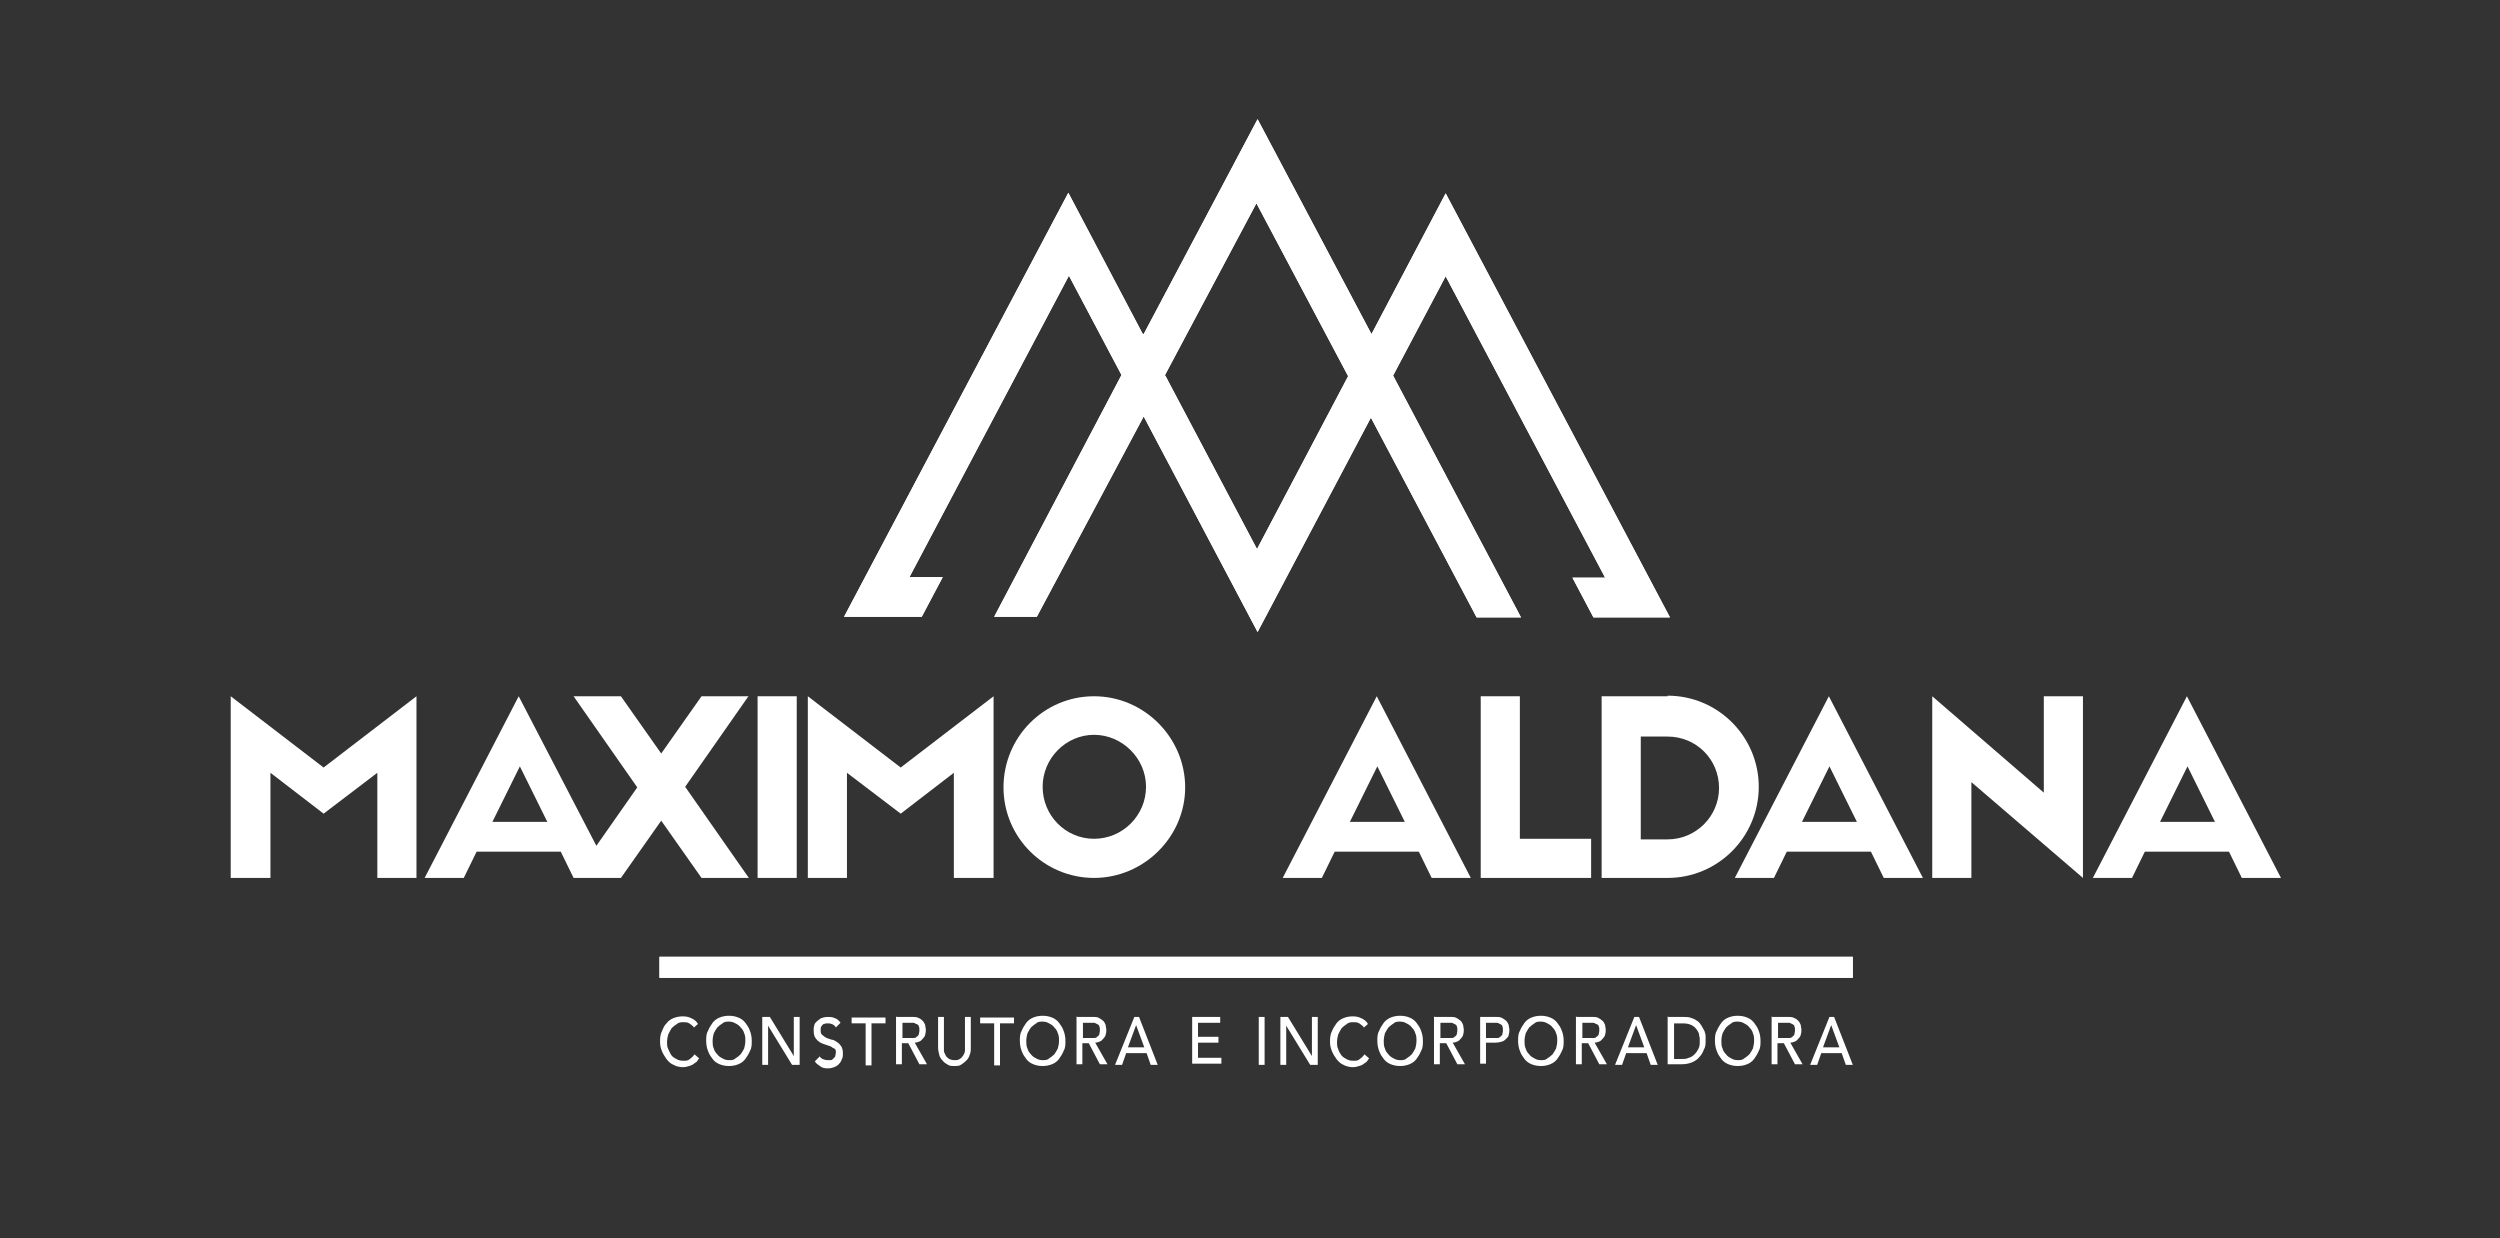 <svg xmlns="http://www.w3.org/2000/svg" xmlns:xlink="http://www.w3.org/1999/xlink" id="Layer_1" viewBox="0 0 428 212"><rect x="0" y="0" width="428" height="212" fill="#333333" stroke="none"/><defs><style>      .st0 {        clip-path: url(#clippath-1);      }      .st1 {        fill: #fff;      }      .st2 {        clip-path: url(#clippath);      }    </style><clipPath id="clippath"><rect class="st1" x="112.9" y="163.8" width="204.3" height="3.6"></rect></clipPath><clipPath id="clippath-1"><path class="st1" d="M199.4,64.3l15.7-29.5,15.7,29.6-15.6,29.6-15.7-29.7ZM195.6,57.1l-12.7-24.1-38.4,72.6h13.3s3.6-6.8,3.6-6.8h-5.7l27.3-51.6,9,17-21.8,41.4h7.3s18.3-34.3,18.3-34.3l19.5,36.9,19.4-36.7,18.1,34.2h7.6l-21.9-41.4,9-17,27.3,51.6h-5.6l3.6,6.8h13.1l-38.4-72.6-12.7,24.1-19.5-36.8-19.5,36.8Z"></path></clipPath></defs><path class="st1" d="M118.8,175.9c-.2-.3-.5-.5-.8-.7-.3-.2-.7-.2-1-.2s-.8,0-1.1.3c-.3.2-.6.4-.9.7-.2.3-.4.7-.6,1.1-.1.4-.2.8-.2,1.3s0,.8.2,1.2.3.7.5,1c.2.3.5.5.9.7.3.2.7.3,1.2.3s.8,0,1.1-.3c.3-.2.6-.5.8-.8l.8.7c0,0-.2.2-.3.4-.1.2-.3.3-.6.5-.2.2-.5.3-.8.4-.3.1-.7.2-1.1.2s-1.1-.1-1.6-.4c-.5-.2-.9-.6-1.2-1-.3-.4-.6-.9-.8-1.4-.2-.5-.3-1-.3-1.5s0-1.2.3-1.8c.2-.5.4-1,.8-1.4.3-.4.7-.7,1.2-.9.5-.2,1-.3,1.6-.3s1,.1,1.4.3c.5.2.9.5,1.2,1l-.8.7ZM124.8,182.5c-.6,0-1.1-.1-1.6-.3-.5-.2-.9-.5-1.2-.9-.3-.4-.6-.8-.8-1.4-.2-.5-.3-1.1-.3-1.7s0-1.2.3-1.7c.2-.5.5-1,.8-1.4.3-.4.7-.7,1.2-.9.5-.2,1-.3,1.6-.3s1.1.1,1.6.3c.5.2.9.5,1.2.9.3.4.6.8.8,1.4.2.5.3,1.1.3,1.7s0,1.2-.3,1.7c-.2.5-.5,1-.8,1.4-.3.4-.7.7-1.2.9-.5.2-1,.3-1.6.3M124.8,181.5c.4,0,.8,0,1.1-.3.3-.2.6-.4.9-.7.2-.3.4-.6.6-1,.1-.4.2-.8.2-1.3s0-.9-.2-1.3c-.1-.4-.3-.7-.6-1-.2-.3-.5-.5-.9-.7-.3-.2-.7-.3-1.1-.3s-.8,0-1.1.3c-.3.2-.6.4-.9.7-.2.3-.4.6-.6,1-.1.4-.2.8-.2,1.3s0,.9.2,1.3c.1.4.3.7.6,1,.2.3.5.5.9.7.3.2.7.3,1.1.3M130.5,174.1h1.3l4.1,6.7h0v-6.7h1v8.2h-1.3l-4.1-6.7h0v6.7h-1v-8.2ZM140.1,180.6c.2.3.4.5.7.7.3.1.6.2.9.2s.3,0,.5,0c.2,0,.3-.1.5-.3.1-.1.3-.3.3-.4,0-.2.1-.4.1-.6,0-.3,0-.6-.3-.7s-.4-.3-.7-.4c-.3-.1-.6-.2-.9-.3-.3-.1-.6-.2-.9-.4-.3-.2-.5-.4-.7-.7-.2-.3-.3-.7-.3-1.3s0-.5.1-.8c0-.3.2-.5.4-.7.2-.2.5-.4.8-.6.3-.1.7-.2,1.1-.2s.8,0,1.2.2c.4.1.7.4,1,.8l-.8.8c-.1-.2-.3-.4-.5-.5-.2-.1-.5-.2-.8-.2s-.5,0-.7.1c-.2,0-.3.2-.4.3-.1.1-.2.3-.2.4,0,.1,0,.3,0,.4,0,.3,0,.6.3.8.2.2.4.3.7.5.3.1.6.2.9.3.3,0,.6.2.9.4.3.2.5.4.7.7.2.3.3.7.3,1.2s0,.7-.2,1.1c-.1.3-.3.6-.5.8-.2.2-.5.4-.8.5-.3.1-.6.2-1,.2s-.9,0-1.3-.3-.8-.5-1-.9l.8-.8ZM148.2,175.2h-2.4v-1h5.8v1h-2.4v7.2h-1v-7.2ZM153.5,174.1h2.6c.5,0,.9,0,1.2.2.3.1.5.3.7.5.2.2.3.5.4.7,0,.3.1.5.1.8s0,.5-.1.8c0,.2-.2.5-.4.7-.2.2-.3.4-.6.5-.2.1-.5.2-.8.2l2.1,3.7h-1.3l-1.9-3.6h-1.1v3.6h-1v-8.2ZM154.5,177.7h1.3c.2,0,.4,0,.6,0,.2,0,.4,0,.5-.2.1,0,.3-.2.4-.4,0-.2.1-.4.1-.7s0-.5-.1-.7c0-.2-.2-.3-.4-.4-.2,0-.3-.2-.5-.2-.2,0-.4,0-.6,0h-1.3v2.6ZM161.6,174.1v5c0,.3,0,.5,0,.8,0,.3.2.5.3.8.1.2.3.4.6.6.2.1.5.2.9.2s.6,0,.9-.2c.2-.1.4-.3.6-.6.1-.2.3-.5.3-.8,0-.3,0-.5,0-.8v-5h1v5.2c0,.5,0,.9-.2,1.3-.1.4-.3.7-.6,1-.3.3-.6.5-.9.7-.3.2-.7.2-1.1.2s-.8,0-1.1-.2c-.3-.2-.7-.4-.9-.7-.3-.3-.5-.6-.6-1-.1-.4-.2-.8-.2-1.3v-5.2h1ZM170.2,175.2h-2.4v-1h5.8v1h-2.4v7.2h-1v-7.2ZM178.5,182.5c-.6,0-1.1-.1-1.6-.3-.5-.2-.9-.5-1.2-.9-.3-.4-.6-.8-.8-1.4-.2-.5-.3-1.1-.3-1.7s0-1.2.3-1.7c.2-.5.5-1,.8-1.4.3-.4.7-.7,1.2-.9.5-.2,1-.3,1.6-.3s1.1.1,1.6.3c.5.2.9.5,1.2.9.3.4.6.8.8,1.4.2.5.3,1.1.3,1.7s0,1.2-.3,1.7c-.2.5-.5,1-.8,1.4-.3.4-.7.7-1.2.9-.5.2-1,.3-1.6.3M178.5,181.5c.4,0,.8,0,1.1-.3.3-.2.6-.4.9-.7.2-.3.4-.6.6-1,.1-.4.2-.8.2-1.3s0-.9-.2-1.3c-.1-.4-.3-.7-.6-1-.2-.3-.5-.5-.9-.7-.3-.2-.7-.3-1.1-.3s-.8,0-1.1.3c-.3.2-.6.4-.9.7-.2.3-.4.6-.6,1-.1.4-.2.8-.2,1.3s0,.9.2,1.3c.1.4.3.7.6,1,.2.3.5.5.9.7.3.2.7.3,1.1.3M184.4,174.1h2.6c.5,0,.9,0,1.2.2s.5.3.7.5c.2.2.3.5.4.7,0,.3.1.5.1.8s0,.5-.1.8c0,.2-.2.5-.4.7-.2.2-.3.4-.6.5-.2.1-.5.2-.8.2l2.1,3.7h-1.3l-1.9-3.6h-1.1v3.6h-1v-8.2ZM185.4,177.7h1.3c.2,0,.4,0,.6,0s.4,0,.5-.2c.1,0,.3-.2.4-.4,0-.2.1-.4.1-.7s0-.5-.1-.7c0-.2-.2-.3-.4-.4-.1,0-.3-.2-.5-.2-.2,0-.4,0-.6,0h-1.3v2.6ZM194.1,174.1h.9l3.2,8.2h-1.2l-.7-2h-3.5l-.7,2h-1.2l3.3-8.2ZM195.9,179.3l-1.4-3.8h0l-1.4,3.8h2.8ZM204.1,174.1h4.8v1h-3.8v2.4h3.5v1h-3.5v2.6h4v1h-5v-8.2ZM215.5,174.1h1v8.2h-1v-8.2ZM219.2,174.1h1.3l4.1,6.7h0v-6.7h1v8.2h-1.3l-4.1-6.7h0v6.7h-1v-8.2ZM233.5,175.9c-.2-.3-.5-.5-.8-.7-.3-.2-.7-.2-1-.2s-.8,0-1.1.3c-.3.2-.6.4-.9.7-.2.3-.4.7-.6,1.1-.1.4-.2.8-.2,1.3s0,.8.2,1.2c.1.4.3.7.5,1,.2.3.5.5.9.7.3.2.7.3,1.2.3s.8,0,1.1-.3c.3-.2.6-.5.8-.8l.8.7c0,0-.2.2-.3.4-.1.2-.3.3-.6.5-.2.2-.5.3-.8.4-.3.1-.7.2-1.1.2s-1.1-.1-1.6-.4c-.5-.2-.9-.6-1.2-1-.3-.4-.6-.9-.8-1.4-.2-.5-.3-1-.3-1.5s0-1.2.3-1.8c.2-.5.5-1,.8-1.4.3-.4.7-.7,1.2-.9.5-.2,1-.3,1.6-.3s1,.1,1.4.3c.5.2.9.5,1.2,1l-.8.7ZM239.7,182.5c-.6,0-1.1-.1-1.6-.3-.5-.2-.9-.5-1.2-.9-.3-.4-.6-.8-.8-1.4-.2-.5-.3-1.1-.3-1.7s0-1.2.3-1.7c.2-.5.5-1,.8-1.4.3-.4.7-.7,1.2-.9.5-.2,1-.3,1.6-.3s1.1.1,1.6.3c.5.2.9.5,1.2.9.3.4.6.8.8,1.4.2.5.3,1.1.3,1.7s0,1.2-.3,1.7c-.2.5-.5,1-.8,1.4-.3.4-.7.7-1.2.9-.5.2-1,.3-1.6.3M239.7,181.5c.4,0,.8,0,1.1-.3.3-.2.6-.4.9-.7.2-.3.4-.6.6-1,.1-.4.2-.8.2-1.3s0-.9-.2-1.3c-.1-.4-.3-.7-.6-1-.2-.3-.5-.5-.9-.7-.3-.2-.7-.3-1.1-.3s-.8,0-1.1.3c-.3.2-.6.4-.9.7-.2.3-.4.6-.6,1-.1.4-.2.8-.2,1.3s0,.9.2,1.3c.1.4.3.7.6,1,.2.3.5.5.9.7.3.2.7.3,1.1.3M245.6,174.1h2.6c.5,0,.9,0,1.2.2s.5.3.7.5c.2.2.3.5.4.7,0,.3.1.5.1.8s0,.5-.1.8c0,.2-.2.5-.4.7-.2.2-.3.4-.6.5-.2.1-.5.2-.8.2l2.1,3.7h-1.3l-1.9-3.6h-1.1v3.6h-1v-8.2ZM246.6,177.7h1.3c.2,0,.4,0,.6,0,.2,0,.4,0,.5-.2.1,0,.3-.2.4-.4,0-.2.1-.4.1-.7s0-.5-.1-.7c0-.2-.2-.3-.4-.4-.1,0-.3-.2-.5-.2-.2,0-.4,0-.6,0h-1.3v2.6ZM253.4,174.1h2.6c.5,0,.9,0,1.2.2s.5.3.7.5c.2.2.3.5.4.7,0,.3.1.5.1.8s0,.5-.1.8c0,.3-.2.5-.4.7-.2.2-.4.4-.7.5-.3.1-.7.2-1.2.2h-1.6v3.6h-1v-8.2ZM254.4,177.7h1.3c.2,0,.4,0,.6,0s.4,0,.5-.2c.1,0,.3-.2.4-.4,0-.2.1-.4.1-.7s0-.5-.1-.7c0-.2-.2-.3-.4-.4-.1,0-.3-.2-.5-.2-.2,0-.4,0-.6,0h-1.3v2.6ZM263.8,182.5c-.6,0-1.1-.1-1.6-.3-.5-.2-.9-.5-1.2-.9-.3-.4-.6-.8-.8-1.4-.2-.5-.3-1.1-.3-1.7s0-1.2.3-1.7c.2-.5.5-1,.8-1.4.3-.4.7-.7,1.2-.9.5-.2,1-.3,1.6-.3s1.1.1,1.6.3c.5.2.9.5,1.2.9.3.4.6.8.8,1.4.2.5.3,1.1.3,1.7s0,1.2-.3,1.7c-.2.5-.5,1-.8,1.4-.3.4-.7.7-1.2.9-.5.2-1,.3-1.6.3M263.8,181.5c.4,0,.8,0,1.1-.3.3-.2.6-.4.9-.7.2-.3.4-.6.6-1,.1-.4.2-.8.2-1.3s0-.9-.2-1.3c-.1-.4-.3-.7-.6-1-.2-.3-.5-.5-.9-.7-.3-.2-.7-.3-1.1-.3s-.8,0-1.1.3c-.3.2-.6.4-.9.7-.2.3-.4.6-.6,1-.1.4-.2.8-.2,1.3s0,.9.2,1.3c.1.4.3.7.6,1,.2.3.5.5.9.7.3.2.7.3,1.1.3M269.9,174.1h2.6c.5,0,.9,0,1.2.2s.5.3.7.5c.2.2.3.5.4.7,0,.3.1.5.1.8s0,.5-.1.8c0,.2-.2.5-.4.7-.2.2-.3.4-.6.5-.2.1-.5.2-.8.2l2.1,3.7h-1.3l-1.9-3.6h-1.1v3.6h-1v-8.2ZM270.9,177.7h1.3c.2,0,.4,0,.6,0,.2,0,.4,0,.5-.2.1,0,.3-.2.4-.4,0-.2.1-.4.1-.7s0-.5-.1-.7c0-.2-.2-.3-.4-.4-.2,0-.3-.2-.5-.2-.2,0-.4,0-.6,0h-1.3v2.6ZM279.7,174.1h.9l3.2,8.2h-1.2l-.7-2h-3.5l-.7,2h-1.2l3.3-8.2ZM281.5,179.3l-1.4-3.8h0l-1.4,3.8h2.8ZM285.6,174.1h2.6c.5,0,1,0,1.4.2.4.1.7.3,1,.5.3.2.5.5.7.8.2.3.3.6.5.9.1.3.2.6.2.9,0,.3,0,.6,0,.8,0,.5,0,1-.3,1.5-.2.5-.4.9-.8,1.3-.3.4-.8.7-1.3.9-.5.2-1.1.3-1.7.3h-2.4v-8.2ZM286.6,181.3h1.3c.4,0,.8,0,1.2-.2.4-.1.7-.3,1-.6.3-.3.5-.6.7-1,.2-.4.2-.8.2-1.3s0-.6-.1-.9c0-.4-.2-.7-.4-1-.2-.3-.5-.6-.9-.8-.4-.2-.9-.3-1.5-.3h-1.5v6.1ZM297.5,182.5c-.6,0-1.1-.1-1.6-.3-.5-.2-.9-.5-1.2-.9-.3-.4-.6-.8-.8-1.4-.2-.5-.3-1.1-.3-1.7s0-1.2.3-1.7c.2-.5.5-1,.8-1.4.3-.4.7-.7,1.2-.9.5-.2,1-.3,1.6-.3s1.1.1,1.6.3c.5.2.9.5,1.2.9.3.4.6.8.8,1.4.2.5.3,1.1.3,1.7s0,1.2-.3,1.7c-.2.5-.5,1-.8,1.4-.3.4-.7.7-1.2.9-.5.2-1,.3-1.6.3M297.5,181.5c.4,0,.8,0,1.1-.3.3-.2.6-.4.9-.7.2-.3.4-.6.6-1,.1-.4.2-.8.2-1.3s0-.9-.2-1.3c-.1-.4-.3-.7-.6-1-.2-.3-.5-.5-.9-.7-.3-.2-.7-.3-1.1-.3s-.8,0-1.1.3c-.3.2-.6.4-.9.7-.2.3-.4.6-.6,1-.1.4-.2.8-.2,1.3s0,.9.2,1.3c.1.4.3.7.6,1,.2.3.5.5.9.7.3.2.7.3,1.1.3M303.4,174.1h2.6c.5,0,.9,0,1.2.2.3.1.5.3.7.5.2.2.3.5.4.7,0,.3.1.5.1.8s0,.5-.1.8c0,.2-.2.5-.4.7-.2.2-.3.4-.6.5-.2.1-.5.2-.8.2l2.1,3.7h-1.3l-1.9-3.6h-1.1v3.6h-1v-8.2ZM304.4,177.7h1.3c.2,0,.4,0,.6,0,.2,0,.4,0,.5-.2.1,0,.3-.2.4-.4,0-.2.1-.4.1-.7s0-.5-.1-.7c0-.2-.2-.3-.4-.4-.1,0-.3-.2-.5-.2-.2,0-.4,0-.6,0h-1.3v2.6ZM313.1,174.1h.9l3.2,8.2h-1.2l-.7-2h-3.5l-.7,2h-1.2l3.3-8.2ZM314.9,179.3l-1.4-3.8h0l-1.4,3.8h2.8Z"></path><g><rect class="st1" x="112.9" y="163.8" width="204.3" height="3.6"></rect><g class="st2"><rect class="st1" x="112.9" y="163.8" width="204.3" height="3.6"></rect></g></g><g><path class="st1" d="M199.4,64.3l15.7-29.5,15.7,29.6-15.6,29.6-15.7-29.7ZM195.6,57.1l-12.7-24.1-38.4,72.6h13.3s3.6-6.8,3.6-6.8h-5.7l27.3-51.6,9,17-21.8,41.4h7.3s18.3-34.3,18.3-34.3l19.5,36.9,19.4-36.7,18.1,34.2h7.6l-21.9-41.4,9-17,27.3,51.6h-5.6l3.6,6.8h13.1l-38.4-72.6-12.7,24.1-19.5-36.8-19.5,36.8Z"></path><g class="st0"><rect class="st1" x="134.1" y="-16.7" width="162" height="162" transform="translate(17.5 170.9) rotate(-45)"></rect></g></g><path class="st1" d="M128.2,119.2h-8.1l-6.9,9.8-6.9-9.8h-8.1l10.9,15.6-7,10-13.3-25.6-16.1,31.1h6.7l2.2-4.5h14.4l2.2,4.5h8.1l6.9-9.8,6.9,9.8h8.1l-10.9-15.6,10.9-15.6ZM84.3,140.7l4.7-9.5,4.7,9.5h-9.3Z"></path><polygon class="st1" points="138.3 119.2 138.3 150.3 145 150.3 145 132.3 154.2 139.3 154.2 139.3 154.2 139.3 154.2 139.3 154.2 139.3 163.3 132.3 163.3 150.3 170.1 150.3 170.1 119.2 154.2 131.4 138.3 119.2"></polygon><polygon class="st1" points="39.5 119.2 39.5 150.3 46.3 150.3 46.3 132.3 55.4 139.3 55.4 139.3 55.4 139.3 55.4 139.3 55.4 139.3 64.6 132.3 64.6 150.3 71.3 150.3 71.3 119.2 55.4 131.4 39.5 119.2"></polygon><rect class="st1" x="129.7" y="119.2" width="6.7" height="31.1"></rect><path class="st1" d="M297,150.3h6.7l2.2-4.5h14.4l2.2,4.5h6.7l-16.1-31.1-16.1,31.1ZM317.8,140.7h-9.3l4.7-9.5,4.7,9.5Z"></path><polygon class="st1" points="349.9 135.7 330.8 119.2 330.8 119.2 330.8 119.2 330.8 119.2 330.8 128.1 330.8 150.3 337.5 150.3 337.5 133.9 356.6 150.3 356.6 150.3 356.6 150.3 356.6 141.5 356.6 119.2 349.9 119.2 349.9 135.7"></polygon><path class="st1" d="M374.4,119.2l-16.1,31.1h6.7l2.2-4.5h14.4l2.2,4.5h6.7l-16.1-31.1ZM369.8,140.7l4.7-9.5,4.7,9.5h-9.3Z"></path><path class="st1" d="M219.6,150.3h6.7l2.2-4.5h14.4l2.2,4.5h6.7l-16.1-31.1-16.1,31.1ZM240.4,140.7h-9.3l4.7-9.5,4.7,9.5Z"></path><path class="st1" d="M187.3,119.2c-8.6,0-15.5,7-15.5,15.6s7,15.5,15.5,15.5,15.6-7,15.6-15.5-7-15.6-15.6-15.6M187.3,143.6c-4.9,0-8.8-4-8.8-8.9s4-8.9,8.8-8.9,8.9,4,8.9,8.9-4,8.9-8.9,8.9"></path><path class="st1" d="M285.5,119.2h-11.3v31.1h11.3c8.6,0,15.6-7,15.6-15.6s-7-15.6-15.6-15.6M285.5,143.7h-4.6v-17.6h4.6c4.9,0,8.8,3.9,8.8,8.8s-4,8.8-8.8,8.8"></path><polygon class="st1" points="260.2 119.2 253.5 119.2 253.5 150.3 253.7 150.3 272.4 150.3 272.4 143.6 260.2 143.6 260.2 119.2"></polygon></svg>